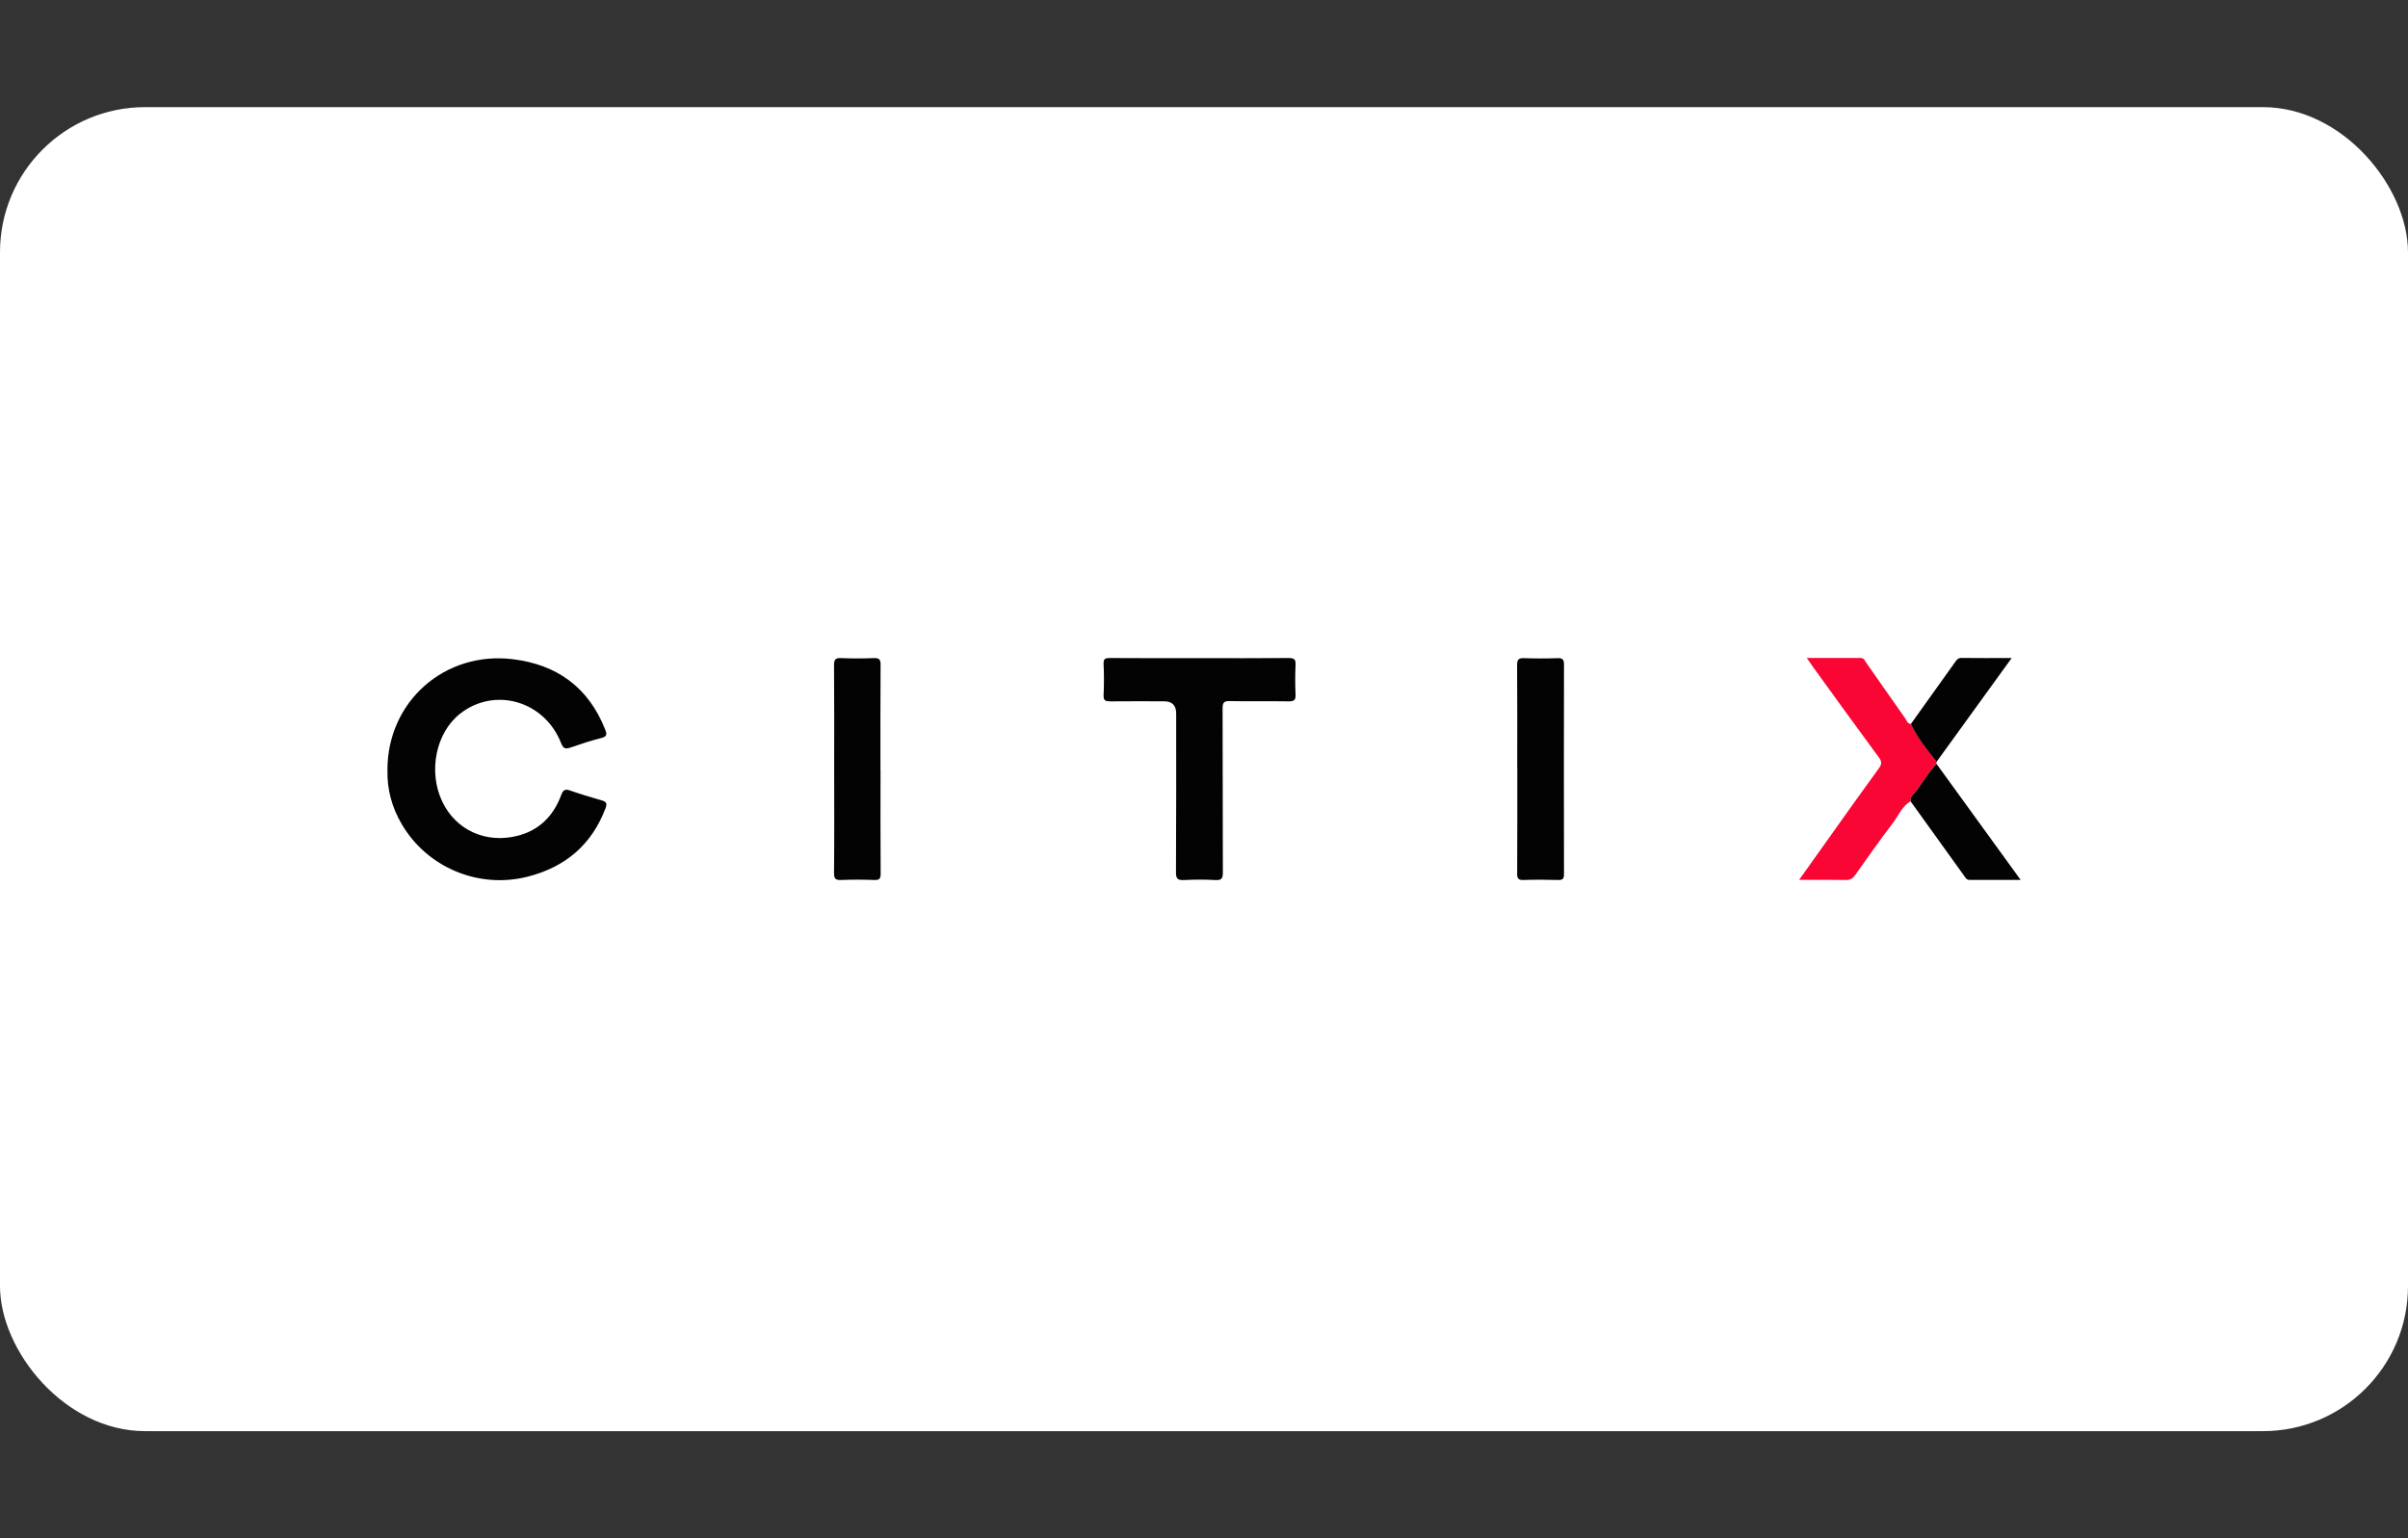 <?xml version="1.0" encoding="UTF-8"?>
<svg id="_Слой_1" data-name="Слой 1" xmlns="http://www.w3.org/2000/svg" viewBox="0 0 360 230">
  <rect x="0" y="0" width="360" height="230" fill="#333333" stroke="none"/>
  <defs>
    <style>
      .cls-1 {
        fill: #f90634;
      }

      .cls-1, .cls-2, .cls-3 {
        stroke-width: 0px;
      }

      .cls-2 {
        fill: #fff;
      }

      .cls-3 {
        fill: #030303;
      }
    </style>
  </defs>
  <rect class="cls-2" y="16.02" width="360" height="197.97" rx="21.69" ry="21.69"/>
  <g>
    <path class="cls-3" d="M57.92,115.14c0-10.28,8.6-17.83,18.78-16.57,6.63.82,11.29,4.24,13.78,10.52.3.76.23,1.06-.62,1.27-1.54.39-3.06.89-4.56,1.41-.76.26-1.09.19-1.42-.67-2.48-6.3-9.9-8.44-15.08-4.4-3.64,2.84-4.83,8.68-2.67,13.18,2.02,4.22,6.49,6.3,11.25,5.09,3.26-.83,5.39-3,6.53-6.12.28-.75.58-.91,1.32-.65,1.54.54,3.1,1.01,4.67,1.46.69.2.93.4.63,1.18-2.07,5.5-6.06,8.83-11.67,10.25-7.32,1.85-15-1.38-18.79-7.84-1.49-2.53-2.23-5.29-2.14-8.12Z"/>
    <path class="cls-3" d="M179.35,98.41c4.44,0,8.88.02,13.32-.02.83,0,1.06.22,1.02,1.03-.07,1.48-.07,2.96,0,4.44.04.85-.26,1.02-1.06,1.01-2.92-.05-5.84.02-8.77-.04-.88-.02-1.08.22-1.08,1.09.04,8.17,0,16.35.04,24.52,0,.88-.17,1.21-1.12,1.15-1.55-.09-3.12-.08-4.67,0-.96.05-1.23-.19-1.22-1.19.05-7.9.03-15.8.03-23.7q0-1.84-1.79-1.84c-2.69,0-5.38-.02-8.06.01-.71,0-1.04-.1-1-.93.07-1.55.07-3.11,0-4.67-.03-.76.23-.88.92-.88,4.48.03,8.96.02,13.44.02Z"/>
    <path class="cls-1" d="M289.52,113.91c0,.1,0,.2-.01.29-1.12,1.18-1.97,2.58-2.9,3.9-.37.53-1.06.92-.98,1.71-1.28.76-1.8,2.15-2.65,3.26-1.93,2.53-3.77,5.14-5.6,7.74-.38.54-.74.78-1.42.77-2.26-.04-4.51-.02-6.99-.02,1.54-2.16,2.97-4.17,4.4-6.18,2.5-3.51,4.99-7.03,7.53-10.51.44-.6.46-.99,0-1.61-3.32-4.5-6.59-9.03-9.87-13.56-.27-.37-.52-.75-.91-1.32,2.81,0,5.43,0,8.06,0,.5,0,.62.42.83.72,1.94,2.76,3.86,5.54,5.82,8.3.23.32.32.83.86.85.96,2.1,2.43,3.86,3.84,5.66Z"/>
    <path class="cls-3" d="M226.83,114.85c0-5.14.02-10.27-.02-15.41,0-.82.22-1.06,1.04-1.03,1.67.06,3.35.06,5.02,0,.81-.03.95.27.95,1-.02,10.43-.02,20.86,0,31.28,0,.74-.21.91-.91.89-1.71-.05-3.43-.06-5.14,0-.79.03-.96-.23-.95-.98.03-5.25.02-10.51.02-15.76Z"/>
    <path class="cls-3" d="M131.64,115.1c0,5.18-.02,10.35.02,15.53,0,.76-.19.98-.96.95-1.63-.06-3.27-.07-4.91,0-.87.04-1.11-.18-1.1-1.07.05-5.25.02-10.51.02-15.77,0-5.1.02-10.2-.02-15.3,0-.81.2-1.07,1.03-1.04,1.63.07,3.27.07,4.91,0,.83-.03,1.03.23,1.02,1.04-.04,5.22-.02,10.43-.02,15.65Z"/>
    <path class="cls-3" d="M285.63,119.82c-.08-.8.6-1.18.98-1.71.93-1.33,1.78-2.72,2.9-3.9,4.14,5.72,8.28,11.43,12.58,17.36-2.71,0-5.18,0-7.64,0-.44,0-.59-.31-.79-.59-2.68-3.72-5.35-7.44-8.03-11.17Z"/>
    <path class="cls-3" d="M289.52,113.91c-1.41-1.8-2.88-3.55-3.84-5.66,2.21-3.1,4.43-6.19,6.64-9.29.23-.32.43-.59.92-.58,2.41.03,4.81.01,7.51.01-3.83,5.3-7.53,10.41-11.23,15.52Z"/>
  </g>
</svg>